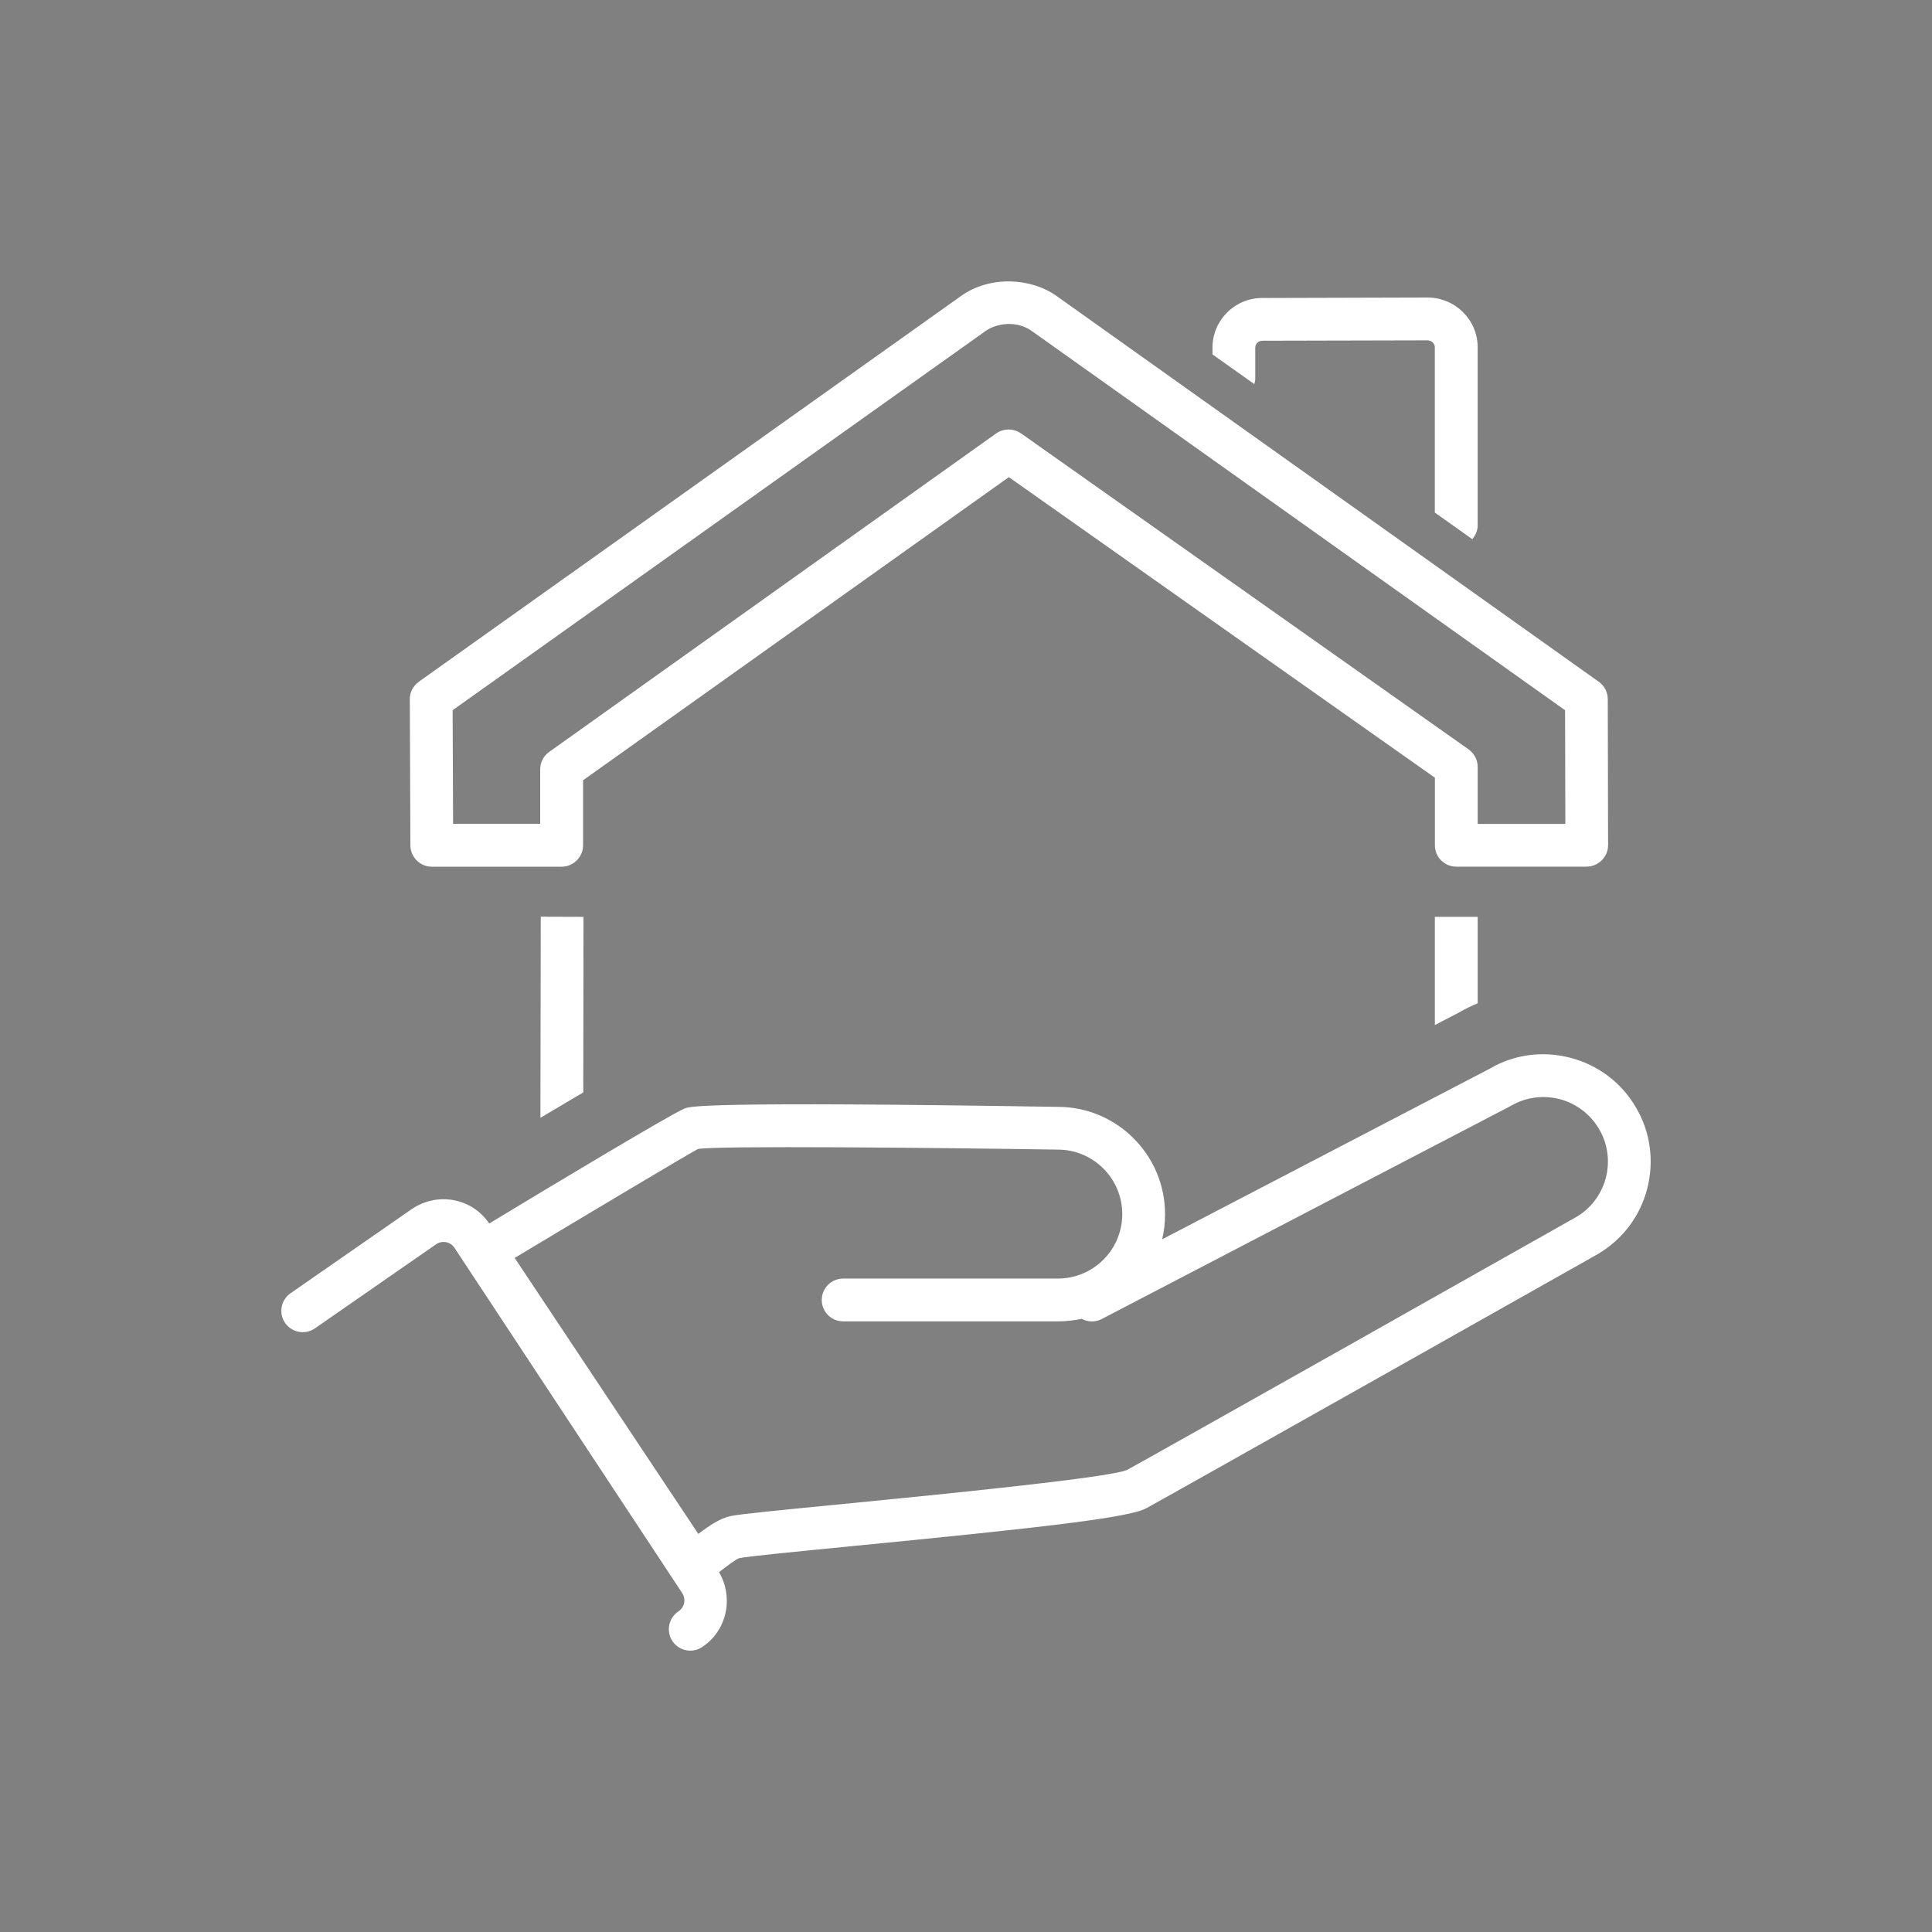 <?xml version="1.0" encoding="utf-8"?>
<!-- Generator: Adobe Illustrator 16.0.0, SVG Export Plug-In . SVG Version: 6.00 Build 0)  -->
<!DOCTYPE svg PUBLIC "-//W3C//DTD SVG 1.1//EN" "http://www.w3.org/Graphics/SVG/1.1/DTD/svg11.dtd">
<svg version="1.1" id="圖層_1" xmlns="http://www.w3.org/2000/svg" xmlns:xlink="http://www.w3.org/1999/xlink" x="0px" y="0px"
	 width="50px" height="50px" viewBox="0 0 50 50" enable-background="new 0 0 50 50" xml:space="preserve">
<rect x="0" y="0" width="50" height="50" fill="#808080" stroke="none"/>
<g>
	<path fill="#040000" d="M95.933,110.443c0.15,0,0.297-0.061,0.402-0.167c0.105-0.109,0.168-0.255,0.168-0.407
		c0-0.035-0.004-0.072-0.012-0.109c-0.006-0.036-0.02-0.073-0.033-0.108c-0.013-0.033-0.031-0.07-0.051-0.098
		c-0.021-0.031-0.045-0.064-0.072-0.087c-0.212-0.215-0.596-0.215-0.811,0c-0.023,0.022-0.052,0.056-0.069,0.087
		c-0.022,0.027-0.04,0.064-0.056,0.098c-0.014,0.035-0.021,0.072-0.031,0.108c-0.004,0.037-0.01,0.074-0.01,0.109
		c0,0.152,0.061,0.298,0.166,0.407C95.634,110.383,95.78,110.443,95.933,110.443z"/>
	<path fill="#040000" d="M77.828,115.549c-0.189,0.258-0.129,0.615,0.127,0.802c0.102,0.073,0.215,0.106,0.335,0.106
		c0.179,0,0.353-0.083,0.462-0.235c0.188-0.255,0.129-0.612-0.127-0.802C78.367,115.237,78.012,115.293,77.828,115.549z"/>
	<path fill="#040000" d="M81.725,116.941c-0.303-0.092-0.622,0.083-0.714,0.384c-0.087,0.304,0.083,0.619,0.385,0.711
		c0.054,0.019,0.11,0.027,0.165,0.027c0.248,0,0.477-0.16,0.55-0.412C82.201,117.349,82.027,117.032,81.725,116.941z"/>
	<path fill="#040000" d="M75.464,112.772c-0.267,0.175-0.343,0.528-0.169,0.794c0.109,0.168,0.293,0.262,0.48,0.262
		c0.105,0,0.215-0.033,0.312-0.094c0.267-0.172,0.339-0.529,0.165-0.791C76.083,112.677,75.726,112.6,75.464,112.772z"/>
	<path fill="#040000" d="M92.515,115.54c-0.184-0.257-0.539-0.312-0.797-0.124c-0.256,0.185-0.316,0.54-0.129,0.798
		c0.11,0.155,0.285,0.236,0.463,0.236c0.119,0,0.234-0.035,0.34-0.109c-0.004,0-0.004,0-0.004,0
		C92.644,116.153,92.702,115.796,92.515,115.54z"/>
	<path fill="#040000" d="M94.086,112.935c-0.174,0.262-0.101,0.617,0.169,0.792c0.097,0.06,0.201,0.091,0.308,0.091
		c0.187,0,0.371-0.091,0.479-0.262c0.176-0.264,0.098-0.617-0.168-0.791C94.612,112.592,94.255,112.669,94.086,112.935z"/>
	<circle fill="#040000" cx="85.174" cy="118.004" r="0.572"/>
	<path fill="#040000" d="M88.618,116.937c-0.303,0.092-0.473,0.412-0.385,0.715c0.078,0.248,0.301,0.407,0.549,0.407
		c0.056,0,0.109-0.01,0.166-0.026c0.301-0.092,0.476-0.407,0.385-0.711C89.239,117.02,88.919,116.846,88.618,116.937z"/>
	<path fill="#040000" d="M74.718,109.394c-0.026-0.019-0.064-0.037-0.096-0.05c-0.037-0.015-0.073-0.027-0.111-0.033
		c-0.072-0.017-0.146-0.017-0.22,0c-0.035,0.006-0.073,0.019-0.109,0.033c-0.032,0.013-0.068,0.031-0.096,0.05
		c-0.032,0.023-0.064,0.046-0.088,0.073c-0.109,0.105-0.168,0.253-0.168,0.402c0,0.152,0.059,0.298,0.168,0.403
		c0.023,0.027,0.056,0.05,0.088,0.073c0.027,0.019,0.063,0.037,0.096,0.052c0.036,0.017,0.074,0.027,0.109,0.035
		c0.038,0.006,0.074,0.011,0.111,0.011c0.036,0,0.073-0.005,0.108-0.011c0.038-0.008,0.074-0.019,0.111-0.035
		c0.031-0.015,0.069-0.033,0.096-0.052c0.032-0.023,0.064-0.046,0.087-0.073c0.11-0.105,0.17-0.251,0.17-0.403
		c0-0.149-0.06-0.297-0.17-0.402C74.782,109.439,74.75,109.417,74.718,109.394z"/>
	<path fill="#040000" d="M67.847,108.959h3.726c0.002,0.021-0.006,0.04-0.002,0.061c1.188,6.706,6.777,11.39,13.597,11.39
		c6.818,0,12.408-4.684,13.596-11.39c0.004-0.021-0.002-0.039,0-0.061h3.723c1.372,0,2.49-1.117,2.49-2.489
		c0-1.294-0.973-2.358-2.261-2.477l-0.146-0.013c-0.841-7.861-6.272-13.921-13.625-15.163v-0.276c0-0.779-0.633-1.413-1.412-1.413
		h-4.731c-0.779,0-1.412,0.634-1.412,1.413v0.278c-7.369,1.245-12.781,7.257-13.624,15.161l-0.145,0.013
		c-1.289,0.118-2.262,1.183-2.262,2.477C65.358,107.842,66.475,108.959,67.847,108.959z M85.167,119.265
		c-6.206,0-11.298-4.233-12.438-10.306h2.737c0.908,4.718,4.872,8.001,9.701,8.001c4.828,0,8.793-3.283,9.701-8.001h2.736
		C96.464,115.031,91.372,119.265,85.167,119.265z M76.637,108.959h17.06c-0.887,4.112-4.266,6.855-8.529,6.855
		C80.904,115.814,77.523,113.071,76.637,108.959z M81.389,89.979v7.034c0,0.316,0.255,0.571,0.572,0.571
		c0.315,0,0.572-0.255,0.572-0.571v-8.472c0-0.147,0.119-0.269,0.268-0.269h4.731c0.148,0,0.267,0.121,0.267,0.269v8.472
		c0,0.316,0.258,0.571,0.573,0.571c0.316,0,0.572-0.255,0.572-0.571v-7.031c6.67,1.215,11.605,6.73,12.461,13.891l-6.43-0.588V101.2
		c0-1.168-0.874-2.159-2.033-2.307c-4.174-0.534-10.55-0.52-15.505,0.031c-1.186,0.131-2.08,1.124-2.08,2.311v2.049l-6.43,0.588
		C69.785,96.67,74.702,91.194,81.389,89.979z M67.725,105.134l8.259-0.759c0.295-0.024,0.52-0.274,0.52-0.569v-2.57
		c0-0.601,0.456-1.105,1.061-1.172c2.493-0.278,5.349-0.418,8.092-0.418c2.621,0,5.141,0.127,7.141,0.383
		c0.591,0.077,1.034,0.579,1.034,1.172v2.605c0,0.295,0.226,0.545,0.521,0.569l8.258,0.759c0.696,0.063,1.221,0.638,1.221,1.336
		c0,0.742-0.602,1.345-1.344,1.345H67.847c-0.741,0-1.343-0.603-1.343-1.345C66.504,105.771,67.028,105.196,67.725,105.134z"/>
</g>
<g>
	<path fill="#040000" d="M-71.794,39.494c-6.769,0.201-12.275,5.992-12.275,12.91v0.475c0,6.981,5.678,12.66,12.658,12.66h8.689
		c2.189,0,3.969-1.781,3.969-3.969v-9.424c0-3.447-1.365-6.672-3.846-9.08C-65.078,40.66-68.346,39.381-71.794,39.494z
		 M-59.829,61.57c0,1.595-1.297,2.892-2.893,2.892h-8.689c-6.386,0-11.582-5.195-11.582-11.583v-0.475
		c0-6.342,5.038-11.65,11.231-11.836c3.156-0.09,6.145,1.068,8.413,3.271c2.27,2.203,3.52,5.152,3.52,8.307V61.57z"/>
	<path fill="#040000" d="M-71.411,43.418c-1.238,0-2.436,0.25-3.562,0.744c-0.272,0.119-0.396,0.436-0.276,0.709
		c0.119,0.271,0.437,0.396,0.709,0.275c0.988-0.434,2.041-0.652,3.129-0.652c3.125,0,5.937,1.855,7.166,4.729
		c0.088,0.205,0.285,0.326,0.494,0.326c0.072,0,0.143-0.014,0.211-0.043c0.273-0.117,0.4-0.432,0.283-0.705
		C-64.653,45.529-67.855,43.418-71.411,43.418z"/>
	<path fill="#040000" d="M-77.01,46.656c0.129,0,0.259-0.045,0.362-0.141c0.115-0.104,0.233-0.205,0.355-0.303
		c0.231-0.188,0.268-0.525,0.082-0.758c-0.186-0.23-0.525-0.266-0.757-0.08c-0.138,0.111-0.273,0.227-0.404,0.346
		c-0.22,0.201-0.236,0.541-0.035,0.76C-77.302,46.598-77.156,46.656-77.01,46.656z"/>
	<path fill="#040000" d="M-79.2,52.744v-0.463c0-1.533,0.445-3.016,1.287-4.289c0.164-0.248,0.096-0.582-0.152-0.746
		s-0.582-0.096-0.746,0.152c-0.958,1.449-1.465,3.139-1.465,4.883v0.463c0,0.297,0.241,0.539,0.538,0.539S-79.2,53.041-79.2,52.744z
		"/>
	<path fill="#040000" d="M-67.773,59.635c-1.113,0.589-2.371,0.899-3.638,0.899c-3.265,0-6.207-2.061-7.322-5.128
		c-0.102-0.279-0.41-0.422-0.689-0.322c-0.279,0.103-0.424,0.41-0.322,0.689c1.27,3.491,4.619,5.837,8.334,5.837
		c1.442,0,2.874-0.354,4.141-1.025c0.263-0.139,0.363-0.464,0.224-0.728C-67.185,59.596-67.511,59.495-67.773,59.635z"/>
	<path fill="#040000" d="M-65.753,58.099c-0.09,0.095-0.183,0.188-0.277,0.278c-0.215,0.205-0.223,0.546-0.018,0.761
		c0.105,0.111,0.247,0.167,0.389,0.167c0.134,0,0.268-0.05,0.371-0.149c0.108-0.104,0.214-0.208,0.316-0.316
		c0.204-0.217,0.195-0.557-0.021-0.761C-65.208,57.874-65.55,57.883-65.753,58.099z"/>
	<path fill="#040000" d="M-63.622,52.281v0.463c0,1.27-0.313,2.528-0.9,3.642c-0.141,0.263-0.039,0.588,0.223,0.727
		c0.08,0.043,0.166,0.063,0.252,0.063c0.191,0,0.379-0.104,0.475-0.286c0.672-1.268,1.027-2.701,1.027-4.146v-0.463
		c0-0.297-0.24-0.537-0.537-0.537C-63.382,51.744-63.622,51.984-63.622,52.281z"/>
	<path fill="#040000" d="M-45.649,62.095h-2.369h-8.582v-9.948c0-1.9-0.369-3.719-1.033-5.396l1.359-1.359
		c0.443-0.441,0.549-1.131,0.254-1.674c-1.4-2.584-3.447-4.791-5.922-6.387c-0.553-0.355-1.295-0.271-1.768,0.199l-1.286,1.287
		c-1.872-0.912-3.958-1.441-6.16-1.479c-3.918-0.059-7.647,1.441-10.5,4.248c-2.901,2.852-4.566,6.805-4.566,10.846v0.447
		c0,8.168,6.644,14.813,14.811,14.813h11.541c1.49,0,2.748-1.003,3.141-2.368h8.174v0.323c0,1.602,1.303,2.905,2.906,2.905
		c0.297,0,0.537-0.24,0.537-0.538v-5.381C-45.112,62.336-45.353,62.095-45.649,62.095z M-62.948,38.291
		c0.115-0.117,0.293-0.141,0.422-0.057c2.322,1.498,4.246,3.57,5.559,5.994c0.07,0.127,0.041,0.293-0.066,0.402l-1.064,1.063
		c-1.297-2.648-3.365-4.863-5.906-6.348L-62.948,38.291z M-57.677,64.422c0,1.209-0.982,2.192-2.193,2.192h-11.541
		c-7.573,0-13.734-6.161-13.734-13.735v-0.447c0-3.754,1.547-7.428,4.245-10.078c2.59-2.547,5.955-3.941,9.498-3.941
		c0.076,0,0.153,0,0.229,0.002c7.442,0.127,13.497,6.287,13.497,13.732V64.422z M-48.556,64.247h-7.965v-1.076h7.965V64.247z
		 M-46.188,67.396c-0.746-0.231-1.291-0.928-1.291-1.749v-0.861v-1.614h1.291V67.396z"/>
	<path fill="#040000" d="M-72.5,58.436h2.044c1.034,0,1.906-0.808,1.985-1.838l0.757-9.852c0.012-0.148-0.04-0.297-0.142-0.406
		c-0.102-0.109-0.245-0.174-0.395-0.174h-6.457c-0.15,0-0.293,0.064-0.395,0.174c-0.102,0.109-0.153,0.258-0.142,0.406l0.758,9.852
		C-74.406,57.628-73.534,58.436-72.5,58.436z M-68.831,47.244l-0.713,9.271c-0.037,0.473-0.437,0.844-0.912,0.844H-72.5
		c-0.475,0-0.875-0.371-0.912-0.844l-0.713-9.271H-68.831z"/>
	<path fill="#040000" d="M-72.5,56.283h2.044c0.297,0,0.539-0.24,0.539-0.538c0-0.297-0.241-0.537-0.539-0.537H-72.5
		c-0.297,0-0.538,0.24-0.538,0.537C-73.039,56.043-72.798,56.283-72.5,56.283z"/>
</g>
<g>
	<path fill="#040000" d="M153.518,74.711h-6.531l2.412-2.584c0.777-0.834,0.512-2.171-0.646-3.251
		c-1.156-1.081-2.51-1.253-3.289-0.42l-1.467,1.574l0,0l0,0l-4.396,4.71c-0.047-0.014-0.094-0.029-0.145-0.029h-22.096
		c-0.297,0-0.538,0.241-0.538,0.538v27.98c0,0.299,0.241,0.539,0.538,0.539h36.158c0.297,0,0.539-0.24,0.539-0.539v-27.98
		C154.057,74.952,153.814,74.711,153.518,74.711z M146.25,69.19c0.383-0.408,1.197-0.063,1.768,0.472
		c0.572,0.534,0.975,1.321,0.594,1.731l-0.59,0.633c-0.201-0.425-0.531-0.87-0.994-1.301c-0.461-0.432-0.93-0.732-1.367-0.902
		L146.25,69.19z M144.783,70.763c0.119-0.123,0.779,0.066,1.51,0.749c0.732,0.683,0.967,1.33,0.85,1.455l0,0l-13.544,14.517
		c-0.317-0.541-0.808-1.031-1.042-1.25c-0.234-0.22-0.758-0.673-1.318-0.952L144.783,70.763z M137.805,95.302
		c-0.295,0-0.537,0.242-0.537,0.539v4.074h-14.919V78.566h13.683l-6.306,6.759c-0.001,0-0.001,0-0.001,0v0.001l-0.118,0.126
		c-0.035,0.037-0.064,0.08-0.087,0.126l-3.419,6.819c-0.103,0.203-0.062,0.447,0.097,0.611c0.098,0.127,0.244,0.213,0.418,0.213
		h1.076c0.297,0,0.537-0.24,0.537-0.537c0-0.125-0.049-0.234-0.119-0.324l5.313-3.141c0.043-0.027,0.084-0.059,0.119-0.096
		l0.117-0.127l0,0c0.001,0,0.002-0.002,0.002-0.002l0.876-0.939h12.974c0.299,0,0.539-0.24,0.539-0.537s-0.24-0.539-0.539-0.539
		h-11.97l1.405-1.507h1.076c0.297,0,0.537-0.24,0.537-0.538c0-0.297-0.24-0.537-0.537-0.537h-0.072l5.455-5.846
		c0.023,0.003,0.045,0.015,0.07,0.015h6.775v16.735H137.805z M150.25,96.378v3.537h-11.906v-3.537H150.25z M130.451,86.124
		c0.197,0.031,0.725,0.293,1.371,0.896c0.647,0.604,0.945,1.113,0.989,1.307l-0.005,0.006l-3.063,1.811l-0.893-0.832l1.595-3.182
		L130.451,86.124z M128.778,90.714l-0.896,0.529l0.466-0.93L128.778,90.714z M152.98,102.692h-35.083V75.788h20.726l-1.602,1.717
		c-0.025-0.004-0.049-0.016-0.076-0.016h-15.135c-0.297,0-0.537,0.241-0.537,0.539v22.424c0,0.297,0.24,0.539,0.537,0.539h15.994
		h12.984c0.297,0,0.537-0.242,0.537-0.539v-4.611V78.028c0-0.298-0.24-0.539-0.537-0.539h-6.395l1.6-1.714
		c0.021,0.003,0.041,0.013,0.063,0.013h6.924V102.692z"/>
	<path fill="#040000" d="M147.51,92.146h-1.076c-0.297,0-0.537,0.242-0.537,0.539s0.24,0.537,0.537,0.537h1.076
		c0.299,0,0.539-0.24,0.539-0.537S147.809,92.146,147.51,92.146z"/>
	<path fill="#040000" d="M144.352,92.146h-2.084c-0.295,0-0.537,0.242-0.537,0.539s0.242,0.537,0.537,0.537h2.084
		c0.297,0,0.537-0.24,0.537-0.537S144.648,92.146,144.352,92.146z"/>
	<path fill="#040000" d="M131.856,92.146h-2.083c-0.297,0-0.538,0.242-0.538,0.539s0.241,0.537,0.538,0.537h2.083
		c0.297,0,0.538-0.24,0.538-0.537S132.153,92.146,131.856,92.146z"/>
	<path fill="#040000" d="M140.186,92.146h-2.082c-0.297,0-0.539,0.242-0.539,0.539s0.242,0.537,0.539,0.537h2.082
		c0.299,0,0.539-0.24,0.539-0.537S140.484,92.146,140.186,92.146z"/>
	<path fill="#040000" d="M136.021,92.146h-2.082c-0.297,0-0.539,0.242-0.539,0.539s0.242,0.537,0.539,0.537h2.082
		c0.297,0,0.539-0.24,0.539-0.537S136.318,92.146,136.021,92.146z"/>
	<path fill="#040000" d="M147.51,89.563h-13.146c-0.297,0-0.538,0.24-0.538,0.537s0.241,0.539,0.538,0.539h13.146
		c0.299,0,0.539-0.242,0.539-0.539S147.809,89.563,147.51,89.563z"/>
	<path fill="#040000" d="M144.752,84.397h-1.684c-0.297,0-0.537,0.24-0.537,0.537c0,0.298,0.24,0.538,0.537,0.538h1.684
		c0.297,0,0.537-0.24,0.537-0.538C145.289,84.638,145.049,84.397,144.752,84.397z"/>
	<path fill="#040000" d="M141.387,84.397h-1.684c-0.297,0-0.537,0.24-0.537,0.537c0,0.298,0.24,0.538,0.537,0.538h1.684
		c0.297,0,0.537-0.24,0.537-0.538C141.924,84.638,141.684,84.397,141.387,84.397z"/>
	<path fill="#040000" d="M147.51,84.397h-1.076c-0.297,0-0.537,0.24-0.537,0.537c0,0.298,0.24,0.538,0.537,0.538h1.076
		c0.299,0,0.539-0.24,0.539-0.538C148.049,84.638,147.809,84.397,147.51,84.397z"/>
</g>
<g>
	<path fill="#040000" d="M-105.252,68.391h-6.531l2.412-2.584c0.777-0.834,0.512-2.172-0.646-3.252
		c-1.156-1.08-2.51-1.252-3.289-0.42l-1.467,1.574l0,0l0,0l-4.396,4.711c-0.047-0.014-0.093-0.029-0.144-0.029h-22.098
		c-0.297,0-0.538,0.242-0.538,0.539v27.98c0,0.297,0.241,0.538,0.538,0.538h36.159c0.297,0,0.539-0.241,0.539-0.538V68.93
		C-104.713,68.633-104.956,68.391-105.252,68.391z M-112.52,62.869c0.382-0.408,1.196-0.061,1.769,0.473s0.974,1.322,0.593,1.73
		l-0.591,0.633c-0.199-0.424-0.53-0.869-0.993-1.301c-0.462-0.432-0.93-0.732-1.367-0.9L-112.52,62.869z M-113.987,64.443
		c0.119-0.125,0.779,0.066,1.51,0.748c0.732,0.684,0.967,1.33,0.85,1.455l0,0l-13.545,14.517c-0.318-0.541-0.807-1.03-1.042-1.251
		c-0.235-0.219-0.757-0.672-1.319-0.951L-113.987,64.443z M-120.964,88.982c-0.297,0-0.538,0.24-0.538,0.538v4.073h-14.92V72.246
		h13.684l-6.307,6.758c-0.001,0-0.001,0-0.001,0c0,0.002,0,0.002,0,0.002l-0.118,0.125c-0.035,0.039-0.064,0.08-0.087,0.127
		l-3.419,6.818c-0.103,0.205-0.062,0.449,0.097,0.612c0.098,0.127,0.245,0.214,0.417,0.214h1.076c0.298,0,0.539-0.241,0.539-0.539
		c0-0.124-0.05-0.232-0.12-0.323l5.312-3.142c0.045-0.025,0.085-0.059,0.12-0.096l0.117-0.126c0,0,0,0,0.001,0
		c0-0.001,0-0.001,0.001-0.002l0.876-0.938h12.976c0.297,0,0.538-0.241,0.538-0.538c0-0.298-0.241-0.538-0.538-0.538h-11.972
		l1.406-1.508h1.076c0.297,0,0.538-0.24,0.538-0.537c0-0.299-0.241-0.539-0.538-0.539h-0.072l5.454-5.846
		c0.024,0.004,0.046,0.016,0.071,0.016h6.775v16.736H-120.964z M-108.52,90.059v3.535h-11.906v-3.535H-108.52z M-128.32,79.803
		c0.196,0.033,0.725,0.293,1.372,0.897c0.646,0.604,0.944,1.113,0.988,1.307l-0.005,0.005l-3.063,1.812l-0.893-0.833l1.595-3.182
		L-128.32,79.803z M-129.993,84.394l-0.896,0.53l0.466-0.931L-129.993,84.394z M-105.791,96.372h-35.083V69.467h20.727l-1.603,1.719
		c-0.025-0.004-0.049-0.016-0.075-0.016h-15.136c-0.297,0-0.538,0.24-0.538,0.537v22.425c0,0.297,0.241,0.538,0.538,0.538h15.996
		h12.983c0.297,0,0.537-0.241,0.537-0.538v-4.611V71.707c0-0.297-0.24-0.537-0.537-0.537h-6.395l1.6-1.715
		c0.021,0.002,0.041,0.012,0.063,0.012h6.923V96.372z"/>
	<path fill="#040000" d="M-111.259,85.825h-1.077c-0.297,0-0.537,0.241-0.537,0.538c0,0.298,0.24,0.539,0.537,0.539h1.077
		c0.297,0,0.538-0.241,0.538-0.539C-110.721,86.066-110.962,85.825-111.259,85.825z"/>
	<path fill="#040000" d="M-114.418,85.825h-2.083c-0.297,0-0.538,0.241-0.538,0.538c0,0.298,0.241,0.539,0.538,0.539h2.083
		c0.297,0,0.538-0.241,0.538-0.539C-113.88,86.066-114.122,85.825-114.418,85.825z"/>
	<path fill="#040000" d="M-126.915,85.825h-2.083c-0.297,0-0.538,0.241-0.538,0.538c0,0.298,0.241,0.539,0.538,0.539h2.083
		c0.297,0,0.538-0.241,0.538-0.539C-126.376,86.066-126.618,85.825-126.915,85.825z"/>
	<path fill="#040000" d="M-118.584,85.825h-2.082c-0.297,0-0.538,0.241-0.538,0.538c0,0.298,0.241,0.539,0.538,0.539h2.082
		c0.298,0,0.539-0.241,0.539-0.539C-118.045,86.066-118.287,85.825-118.584,85.825z"/>
	<path fill="#040000" d="M-122.749,85.825h-2.083c-0.298,0-0.539,0.241-0.539,0.538c0,0.298,0.241,0.539,0.539,0.539h2.083
		c0.297,0,0.537-0.241,0.537-0.539C-122.211,86.066-122.452,85.825-122.749,85.825z"/>
	<path fill="#040000" d="M-111.259,83.242h-13.148c-0.297,0-0.538,0.241-0.538,0.539c0,0.297,0.241,0.538,0.538,0.538h13.148
		c0.297,0,0.538-0.241,0.538-0.538C-110.721,83.483-110.962,83.242-111.259,83.242z"/>
	<path fill="#040000" d="M-114.018,78.076h-1.684c-0.297,0-0.537,0.24-0.537,0.539c0,0.297,0.24,0.537,0.537,0.537h1.684
		c0.297,0,0.537-0.24,0.537-0.537C-113.481,78.316-113.721,78.076-114.018,78.076z"/>
	<path fill="#040000" d="M-117.383,78.076h-1.684c-0.297,0-0.537,0.24-0.537,0.539c0,0.297,0.24,0.537,0.537,0.537h1.684
		c0.297,0,0.537-0.24,0.537-0.537C-116.846,78.316-117.086,78.076-117.383,78.076z"/>
	<path fill="#040000" d="M-111.259,78.076h-1.077c-0.297,0-0.537,0.24-0.537,0.539c0,0.297,0.24,0.537,0.537,0.537h1.077
		c0.297,0,0.538-0.24,0.538-0.537C-110.721,78.316-110.962,78.076-111.259,78.076z"/>
</g>
<g>
	<path fill="#040000" d="M-73.293,152.924h-4.628c-0.297,0-0.538,0.24-0.538,0.537v2.1H-91.05c-0.297,0-0.538,0.24-0.538,0.537
		v21.853c-1.191,0.029-2.152,1.002-2.152,2.201v0.807c0,0.297,0.241,0.537,0.538,0.537h9.562l-2.807,8.221
		c-0.056,0.164-0.029,0.346,0.072,0.486c0.101,0.143,0.264,0.227,0.438,0.227h1.632c0.799,0,1.509-0.508,1.766-1.264l2.62-7.67
		h2.484v9.686c0,0.297,0.241,0.539,0.538,0.539h2.582c0.297,0,0.539-0.242,0.539-0.539v-9.686h2.482l2.621,7.668
		c0.258,0.758,0.967,1.266,1.766,1.266h1.633c0.174,0,0.336-0.084,0.438-0.227c0.1-0.141,0.127-0.322,0.07-0.486l-2.807-8.221h9.563
		c0.297,0,0.537-0.24,0.537-0.537v-0.807c0-1.199-0.961-2.172-2.152-2.201v-21.853c0-0.297-0.24-0.537-0.537-0.537h-12.592v-2.1
		C-72.756,153.164-72.996,152.924-73.293,152.924z M-77.383,154h3.551v1.561h-3.551V154z M-83.559,188.817
		c-0.109,0.32-0.41,0.535-0.748,0.535h-0.88l2.646-7.75h1.445L-83.559,188.817z M-74.854,190.644h-1.506v-9.041h1.506V190.644z
		 M-66.029,189.353h-0.879c-0.338,0-0.639-0.215-0.748-0.537l-2.463-7.213h1.445L-66.029,189.353z M-59.68,179.021
		c0.623,0,1.129,0.508,1.129,1.131v0.268h-34.114v-0.268c0-0.623,0.507-1.131,1.13-1.131h0.484h30.886H-59.68z M-60.703,156.637
		v21.308h-29.809v-21.308h12.591h4.628H-60.703z"/>
	<circle fill="#040000" cx="-66.406" cy="174.932" r="0.538"/>
	<circle fill="#040000" cx="-62.102" cy="174.932" r="0.538"/>
	<circle fill="#040000" cx="-64.254" cy="174.932" r="0.538"/>
	<circle fill="#040000" cx="-68.559" cy="174.932" r="0.538"/>
	<path fill="#040000" d="M-77.262,174.483c-0.026-0.018-0.061-0.035-0.091-0.047c-0.034-0.018-0.069-0.025-0.103-0.035
		c-0.172-0.035-0.357,0.021-0.482,0.15c-0.103,0.1-0.159,0.236-0.159,0.379s0.056,0.279,0.159,0.379
		c0.1,0.104,0.237,0.16,0.379,0.16c0.142,0,0.279-0.057,0.378-0.16c0.104-0.1,0.159-0.236,0.159-0.379s-0.056-0.279-0.159-0.379
		C-77.202,174.526-77.232,174.505-77.262,174.483z"/>
	<circle fill="#040000" cx="-79.41" cy="174.932" r="0.538"/>
	<path fill="#040000" d="M-81.636,174.552c-0.103,0.1-0.159,0.236-0.159,0.379s0.056,0.279,0.159,0.379
		c0.099,0.104,0.237,0.16,0.379,0.16c0.142,0,0.279-0.057,0.383-0.16c0.099-0.1,0.155-0.236,0.155-0.379s-0.056-0.279-0.155-0.379
		C-81.081,174.351-81.438,174.351-81.636,174.552z"/>
	<circle fill="#040000" cx="-81.257" cy="172.887" r="0.538"/>
	<circle fill="#040000" cx="-81.257" cy="168.798" r="0.538"/>
	<circle fill="#040000" cx="-81.257" cy="170.841" r="0.538"/>
	<path fill="#040000" d="M-80.96,166.305c-0.026-0.018-0.061-0.035-0.091-0.047c-0.034-0.018-0.069-0.025-0.103-0.035
		c-0.172-0.035-0.357,0.025-0.482,0.15c-0.025,0.021-0.047,0.053-0.069,0.082c-0.017,0.025-0.034,0.061-0.047,0.09
		c-0.013,0.035-0.025,0.07-0.03,0.104c-0.009,0.035-0.013,0.07-0.013,0.104c0,0.146,0.056,0.279,0.159,0.379
		c0.099,0.104,0.237,0.16,0.379,0.16c0.142,0,0.279-0.057,0.378-0.16c0.052-0.047,0.09-0.107,0.121-0.172
		c0.026-0.064,0.039-0.133,0.039-0.207c0-0.143-0.056-0.279-0.16-0.379C-80.9,166.348-80.93,166.326-80.96,166.305z"/>
	<circle fill="#040000" cx="-83.026" cy="166.753" r="0.538"/>
	<path fill="#040000" d="M-85.174,167.131c0.103,0.104,0.237,0.16,0.383,0.16c0.142,0,0.275-0.057,0.378-0.16
		c0.052-0.047,0.09-0.107,0.117-0.172c0.025-0.064,0.043-0.133,0.043-0.207c0-0.143-0.061-0.279-0.16-0.379
		c-0.125-0.125-0.31-0.186-0.486-0.15c-0.034,0.01-0.069,0.018-0.099,0.035c-0.034,0.012-0.064,0.029-0.094,0.047
		c-0.03,0.021-0.056,0.043-0.082,0.068c-0.026,0.021-0.047,0.053-0.064,0.082c-0.022,0.025-0.039,0.061-0.052,0.09
		c-0.013,0.035-0.021,0.07-0.03,0.104c-0.004,0.035-0.009,0.07-0.009,0.104c0,0.074,0.013,0.143,0.039,0.207
		S-85.222,167.084-85.174,167.131z"/>
	<path fill="#040000" d="M-81.554,163.434c-0.232,0.184-0.267,0.525-0.082,0.752c0.108,0.135,0.263,0.203,0.422,0.203
		c0.116,0,0.237-0.039,0.336-0.121c0.232-0.189,0.267-0.523,0.078-0.758C-80.986,163.279-81.326,163.244-81.554,163.434z"/>
	<path fill="#040000" d="M-79.428,162.938c0.121,0,0.241-0.043,0.34-0.119c0.228-0.189,0.262-0.529,0.077-0.758
		c-0.185-0.232-0.525-0.268-0.757-0.078c-0.229,0.186-0.267,0.525-0.078,0.754C-79.738,162.869-79.583,162.938-79.428,162.938z"/>
	<path fill="#040000" d="M-83.345,164.885c-0.229,0.184-0.263,0.525-0.078,0.758c0.107,0.129,0.262,0.197,0.417,0.197
		c0.121,0,0.241-0.039,0.34-0.121c0.232-0.189,0.267-0.525,0.077-0.758C-82.772,164.734-83.112,164.695-83.345,164.885z"/>
	<path fill="#040000" d="M-77.848,161.445c0.069,0.025,0.137,0.043,0.207,0.043c0.146,0,0.28-0.057,0.383-0.16
		c0.099-0.104,0.155-0.236,0.155-0.379c0-0.035-0.004-0.072-0.009-0.107c-0.008-0.035-0.017-0.068-0.03-0.1
		c-0.013-0.033-0.03-0.064-0.052-0.094c-0.018-0.031-0.043-0.057-0.064-0.082c-0.203-0.197-0.564-0.197-0.762,0
		c-0.026,0.025-0.047,0.051-0.069,0.082c-0.017,0.029-0.035,0.061-0.047,0.094c-0.013,0.031-0.026,0.064-0.03,0.1
		c-0.009,0.035-0.013,0.072-0.013,0.107c0,0.143,0.056,0.275,0.159,0.379C-77.968,161.381-77.912,161.418-77.848,161.445z"/>
	<path fill="#040000" d="M-83.086,174.394h-4.628c-0.297,0-0.538,0.24-0.538,0.537s0.241,0.539,0.538,0.539h4.628
		c0.297,0,0.538-0.242,0.538-0.539S-82.79,174.394-83.086,174.394z"/>
	<path fill="#040000" d="M-75.124,158.143c0-0.297-0.24-0.537-0.537-0.537c-0.297,0-0.539,0.24-0.539,0.537v18.94
		c0,0.299,0.241,0.539,0.539,0.539c0.297,0,0.537-0.24,0.537-0.539v-1.613h5.059c0.297,0,0.537-0.242,0.537-0.539v-7.64h2.998
		c0.227,0,0.43-0.145,0.506-0.359s0.01-0.453-0.168-0.598l-8.932-7.248V158.143z M-70.604,174.394h-4.52v-7.103h4.52V174.394z
		 M-68.047,166.215h-7.077v-5.742L-68.047,166.215z"/>
</g>
<g>
	<path fill="#040000" d="M-47.161,83.268h-26.259c-0.297,0-0.538,0.24-0.538,0.538v26.259c0,0.297,0.241,0.539,0.538,0.539h26.259
		c0.297,0,0.539-0.242,0.539-0.539V83.806C-46.622,83.508-46.864,83.268-47.161,83.268z M-47.698,109.527h-25.184V84.344h25.184
		V109.527z"/>
	<path fill="#040000" d="M-70.837,108.02h21.094c0.297,0,0.537-0.24,0.537-0.537V86.389c0-0.298-0.24-0.539-0.537-0.539h-21.094
		c-0.297,0-0.538,0.241-0.538,0.539v21.094C-71.375,107.779-71.134,108.02-70.837,108.02z M-50.282,106.943h-5.381v-1.973
		c0-0.164-0.074-0.318-0.203-0.422c-0.129-0.102-0.295-0.139-0.457-0.102c-0.875,0.203-1.697-0.217-2.146-0.709l2.582-1.846
		c0.141-0.1,0.225-0.264,0.225-0.438V99.41h5.381V106.943z M-59.536,86.927h9.254v11.407h-9.254v-3.92l2.787-1.992
		c0.217-0.153,0.287-0.44,0.17-0.678c-0.457-0.913-1.637-1.726-2.932-1.726c-0.008,0-0.018,0-0.025,0V86.927z M-70.299,86.927h9.687
		v3.694c0,0.164,0.074,0.319,0.203,0.422c0.129,0.102,0.297,0.14,0.457,0.102c0.873-0.205,1.695,0.217,2.148,0.71l-2.584,1.845
		c-0.141,0.101-0.225,0.264-0.225,0.438v4.197h-2.63l-1.991-2.788c-0.154-0.215-0.443-0.287-0.679-0.168
		c-0.919,0.459-1.737,1.652-1.725,2.956h-2.662V86.927z M-70.299,99.41h3.265c0.164,0,0.319-0.075,0.421-0.204
		c0.102-0.128,0.14-0.296,0.103-0.456c-0.204-0.876,0.216-1.697,0.709-2.148l1.844,2.583c0.102,0.142,0.265,0.226,0.438,0.226h6.78
		v1.768l-2.787,1.992c-0.217,0.154-0.287,0.441-0.17,0.678c0.457,0.912,1.637,1.727,2.932,1.727c0.008,0,0.018,0,0.025,0v1.369
		h-13.56V99.41z"/>
	<path fill="#040000" d="M-79.374,109.527c-0.297,0-0.538,0.24-0.538,0.537s0.241,0.539,0.538,0.539h3.229
		c0.297,0,0.538-0.242,0.538-0.539s-0.241-0.537-0.538-0.537h-1.041V84.344h1.041c0.297,0,0.538-0.241,0.538-0.538
		c0-0.298-0.241-0.538-0.538-0.538h-3.229c-0.297,0-0.538,0.24-0.538,0.538c0,0.297,0.241,0.538,0.538,0.538h1.112v25.184H-79.374z"
		/>
	<path fill="#040000" d="M-47.053,116.881c0.297,0,0.539-0.24,0.539-0.539v-3.229c0-0.297-0.242-0.537-0.539-0.537
		s-0.537,0.24-0.537,0.537v1.113h-25.184v-1.113c0-0.297-0.241-0.537-0.538-0.537c-0.297,0-0.538,0.24-0.538,0.537v3.229
		c0,0.299,0.241,0.539,0.538,0.539c0.297,0,0.538-0.24,0.538-0.539v-1.039h25.184v1.039
		C-47.59,116.641-47.35,116.881-47.053,116.881z"/>
</g>
<g>
	<path fill="#040000" d="M124.387,167.558h32.796c0.297,0,0.539-0.24,0.539-0.539v-28.84c0-0.297-0.242-0.538-0.539-0.538h-28.466
		c-0.015-2.139-1.758-3.874-3.899-3.874h-0.431c-2.15,0-3.901,1.75-3.901,3.901v0.511v25.479v0.268c0,0.033,0.013,0.061,0.019,0.09
		C120.686,165.999,122.356,167.558,124.387,167.558z M121.562,138.179v-0.511c0-1.558,1.268-2.825,2.825-2.825h0.431
		c1.558,0,2.825,1.268,2.825,2.825v23.569c-0.712-0.746-1.715-1.213-2.825-1.213h-0.431c-1.11,0-2.113,0.467-2.825,1.213V138.179z
		 M124.387,161.101h0.431c1.558,0,2.825,1.268,2.825,2.824c0,0.299,0.24,0.539,0.538,0.539c0.297,0,0.537-0.24,0.537-0.539v-25.208
		h27.927v27.765h-32.258c-1.512,0-2.747-1.195-2.817-2.689C121.64,162.296,122.875,161.101,124.387,161.101z"/>
	<path fill="#040000" d="M131.795,159.646l9.856,4.879c0.076,0.037,0.158,0.057,0.239,0.057s0.163-0.02,0.239-0.057l9.857-4.879
		c0.184-0.09,0.299-0.277,0.299-0.482V146.68c0-0.204-0.115-0.391-0.299-0.481l-9.857-4.879c-0.15-0.074-0.328-0.074-0.479,0
		l-9.856,4.879c-0.184,0.091-0.3,0.277-0.3,0.481v12.483C131.495,159.368,131.611,159.556,131.795,159.646z M142.386,142.647
		l8.824,4.367v8.699l-8.824-4.367V142.647z M141.762,152.367c0.028,0.005,0.056,0.017,0.086,0.017c0.052,0,0.099-0.016,0.147-0.029
		l8.54,4.227l-8.645,4.279l-8.644-4.279L141.762,152.367z M132.571,147.015l8.738-4.325v8.701l-8.738,4.323V147.015z
		 M132.571,157.448l9.08,4.494c0.076,0.037,0.158,0.055,0.239,0.055s0.163-0.018,0.239-0.055l9.08-4.494v1.381l-9.319,4.613
		l-9.319-4.613V157.448z"/>
	<path fill="#040000" d="M149.087,148.034l-4.471-2.213c-0.267-0.132-0.588-0.022-0.721,0.244c-0.062,0.124-0.066,0.261-0.031,0.385
		v3.561c0,0.204,0.117,0.391,0.3,0.481l4.429,2.191c0.077,0.039,0.158,0.057,0.238,0.057c0.197,0,0.389-0.11,0.482-0.299
		c0.004-0.008,0.003-0.015,0.006-0.021c0.039-0.075,0.067-0.157,0.067-0.247v-3.656
		C149.387,148.312,149.271,148.125,149.087,148.034z M148.312,151.345l-3.371-1.669v-2.493l3.371,1.668V151.345z"/>
</g>
<g>
	<circle fill="#040000" cx="-91.97" cy="-7.015" r="0.538"/>
	<circle fill="#040000" cx="-94.123" cy="-7.015" r="0.538"/>
	<circle fill="#040000" cx="-85.513" cy="-7.015" r="0.538"/>
	<circle fill="#040000" cx="-89.818" cy="-7.015" r="0.538"/>
	<circle fill="#040000" cx="-87.666" cy="-7.015" r="0.538"/>
	<circle fill="#040000" cx="-94.124" cy="-9.166" r="0.538"/>
	<circle fill="#040000" cx="-87.666" cy="-9.167" r="0.538"/>
	<circle fill="#040000" cx="-91.97" cy="-9.167" r="0.538"/>
	<circle fill="#040000" cx="-89.818" cy="-9.167" r="0.538"/>
	<circle fill="#040000" cx="-85.513" cy="-9.167" r="0.538"/>
	<path fill="#040000" d="M-80.681-32.519H-91.82c-1.379,0-2.502,1.122-2.502,2.502v4.815h-15.537l-4.811-5.53
		c-0.348-0.4-0.854-0.559-1.434-0.446c-0.898,0.175-1.834,0.989-2.131,1.854c-0.191,0.556-0.105,1.082,0.242,1.482l1.151,1.323
		c0.001,0.001,0.002,0.002,0.002,0.003s0.001,0.001,0.001,0.001l1.143,1.313h-0.902c-0.297,0-0.538,0.241-0.538,0.538v18.046
		l-0.761,0.514c-0.196,0.133-0.283,0.377-0.213,0.604s0.278,0.381,0.515,0.381h0.459v8.436c0,0.297,0.241,0.539,0.538,0.539h36.158
		c0.297,0,0.539-0.242,0.539-0.539v-15.084c0.998-0.328,1.721-1.27,1.721-2.375v-15.874C-78.179-31.397-79.3-32.519-80.681-32.519z
		 M-91.82-11.643h8.113v7.031H-96.15c-0.299,0-0.539,0.242-0.539,0.539V0h-14.918v-5.119h14.858c0.297,0,0.539-0.24,0.539-0.539
		v-14.101c0-0.199-0.111-0.383-0.287-0.476c-0.176-0.094-0.389-0.083-0.553,0.03l-5.704,3.858l-0.632-1.38
		c-0.021-0.046-0.051-0.09-0.084-0.129l-3.037-3.492h12.185v7.204C-94.322-12.764-93.199-11.643-91.82-11.643z M-83.707-3.535V0
		h-11.906v-3.535H-83.707z M-100.93-12.365l-0.312-0.678l1.447-0.979v5.319h-7.862l5.158-3.49l0.789,0.506
		c0.089,0.057,0.189,0.084,0.29,0.084c0.127,0,0.252-0.045,0.354-0.131C-100.886-11.893-100.831-12.148-100.93-12.365z
		 M-103.138-13.878l-2.828-1.81c0.189-0.439,1.205-1.322,1.666-1.449l1.398,3.053L-103.138-13.878z M-105.786-14.295l-5.821,3.938
		v-10.144l4.726,5.435c0.001,0,0.001,0,0.002,0.001l0,0l0.087,0.101c0.034,0.039,0.073,0.072,0.116,0.1L-105.786-14.295z
		 M-104.799-13.665l1.313,0.84l-6.229,4.213c-0.195,0.133-0.282,0.377-0.213,0.604s0.278,0.381,0.515,0.381h10.156
		c0.298,0,0.538-0.24,0.538-0.539v-6.87c0-0.199-0.109-0.382-0.285-0.476s-0.39-0.082-0.555,0.03l-2.137,1.446l-0.605-1.32
		l5.014-3.392v12.551h-18.553L-104.799-13.665z M-94.322-24.125v1.702h-13.121l-1.48-1.702H-94.322z M-116.791-28.102l-0.389-0.447
		c-0.037-0.041-0.132-0.15-0.037-0.425c0.172-0.5,0.801-1.047,1.319-1.148c0.287-0.056,0.38,0.055,0.417,0.097l0.39,0.447
		C-115.744-29.293-116.418-28.708-116.791-28.102z M-116.012-27.207c-0.008-0.121,0.176-0.516,0.67-0.945
		c0.507-0.441,0.935-0.564,1.015-0.548c0,0.001,0,0.001,0,0.001l9.313,10.709c-0.296,0.154-0.618,0.377-0.929,0.647
		c-0.312,0.27-0.576,0.559-0.77,0.829L-116.012-27.207z M-116.059-24.125h1.254c0.014,0,0.025-0.007,0.039-0.008l2.082,2.395v12.11
		l-3.375,2.283V-24.125z M-80.976,2.779h-35.083v-7.898h3.375v5.658c0,0.297,0.241,0.537,0.538,0.537h15.996h12.982
		c0.297,0,0.537-0.24,0.537-0.537v-4.611v-7.57h1.654V2.779z M-79.255-14.143c0,0.785-0.639,1.426-1.426,1.426H-91.82
		c-0.785,0-1.426-0.641-1.426-1.426v-15.874c0-0.786,0.641-1.426,1.426-1.426h11.139c0.787,0,1.426,0.64,1.426,1.426V-14.143z"/>
	<path fill="#040000" d="M-80.869-29.855H-91.63c-0.297,0-0.539,0.241-0.539,0.538v14.473c0,0.297,0.242,0.538,0.539,0.538h10.762
		c0.297,0,0.537-0.241,0.537-0.538v-14.473C-80.332-29.614-80.572-29.855-80.869-29.855z M-88.509-15.382h-2.584v-1.855h2.584
		V-15.382z M-88.509-18.314h-2.584v-1.937h2.584V-18.314z M-88.509-21.328h-2.584v-1.937h2.584V-21.328z M-85.066-15.382h-2.367
		v-1.855h2.367V-15.382z M-85.066-18.314h-2.367v-1.937h2.367V-18.314z M-85.066-21.328h-2.367v-1.937h2.367V-21.328z
		 M-81.408-15.382h-2.582v-4.868h2.582V-15.382z M-81.408-21.328h-2.582v-1.937h2.582V-21.328z M-81.408-24.34h-9.686v-4.438h9.686
		V-24.34z"/>
	<path fill="#040000" d="M-82.699-16.592c0.297,0,0.537-0.241,0.537-0.538v-0.215c0-0.297-0.24-0.538-0.537-0.538
		s-0.537,0.241-0.537,0.538v0.215C-83.236-16.833-82.996-16.592-82.699-16.592z"/>
	<path fill="#040000" d="M-82.699-25.202c0.297,0,0.537-0.24,0.537-0.538v-0.215c0-0.298-0.24-0.538-0.537-0.538
		s-0.537,0.24-0.537,0.538v0.215C-83.236-25.442-82.996-25.202-82.699-25.202z"/>
	<path fill="#040000" d="M-84.421-25.202c0.299,0,0.539-0.24,0.539-0.538v-0.215c0-0.298-0.24-0.538-0.539-0.538
		c-0.297,0-0.537,0.24-0.537,0.538v0.215C-84.958-25.442-84.718-25.202-84.421-25.202z"/>
	<path fill="#040000" d="M-86.142-25.202c0.297,0,0.537-0.24,0.537-0.538v-0.215c0-0.298-0.24-0.538-0.537-0.538
		s-0.539,0.24-0.539,0.538v0.215C-86.681-25.442-86.439-25.202-86.142-25.202z"/>
	<path fill="#040000" d="M-87.865-25.202c0.299,0,0.539-0.24,0.539-0.538v-0.215c0-0.298-0.24-0.538-0.539-0.538
		c-0.297,0-0.537,0.24-0.537,0.538v0.215C-88.402-25.442-88.162-25.202-87.865-25.202z"/>
</g>
<g>
	<path fill="#040000" d="M125.336,27.369c-1.084,0-2.102-0.42-2.865-1.186c-0.764-0.763-1.186-1.78-1.186-2.864
		s0.422-2.102,1.186-2.865c0.764-0.765,1.781-1.186,2.865-1.186s2.102,0.421,2.865,1.186c0.764,0.764,1.185,1.781,1.185,2.865
		s-0.421,2.101-1.185,2.864C127.438,26.949,126.42,27.369,125.336,27.369z M125.336,20.292c-0.81,0-1.57,0.314-2.143,0.886
		c-0.57,0.571-0.886,1.332-0.886,2.143c0,0.81,0.315,1.57,0.886,2.142c0.572,0.572,1.332,0.886,2.143,0.886
		c0.81,0,1.57-0.314,2.142-0.886c0.571-0.571,0.886-1.332,0.886-2.142c0-0.811-0.314-1.571-0.886-2.143
		S126.146,20.292,125.336,20.292z"/>
	<path fill="#040000" d="M125.336,27.322c-1.025,0-2.051-0.391-2.832-1.172c-1.562-1.56-1.562-4.101,0-5.663s4.102-1.562,5.664,0
		c1.561,1.562,1.561,4.103,0,5.663C127.387,26.932,126.361,27.322,125.336,27.322z M125.336,20.244c-0.788,0-1.576,0.301-2.176,0.9
		c-1.199,1.199-1.199,3.151,0,4.351c1.199,1.199,3.151,1.199,4.352,0c1.199-1.199,1.199-3.151,0-4.351
		C126.912,20.544,126.123,20.244,125.336,20.244z"/>
	<path fill="#040000" d="M130.791,37.137c-0.128,0-0.256-0.012-0.381-0.033l-4.826-0.854c-0.798-0.143-1.432-0.744-1.612-1.533
		l-1.643-8.8c-0.052-0.277,0.132-0.544,0.409-0.597c0.031-0.006,0.064-0.009,0.096-0.009c0.245,0,0.455,0.176,0.5,0.418l1.639,8.779
		c0.086,0.369,0.403,0.666,0.79,0.734l4.825,0.854c0.067,0.014,0.135,0.02,0.201,0.02c0.27,0,0.531-0.096,0.736-0.27
		c0.262-0.219,0.41-0.539,0.41-0.879c0.001-0.529-0.357-0.988-0.872-1.117l-3.679-0.906c-0.191-0.047-0.341-0.203-0.379-0.395
		l-0.664-3.324c-0.047-0.23,0.069-0.463,0.283-0.564c1.777-0.834,3.217-2.273,4.053-4.052c0.084-0.178,0.266-0.294,0.463-0.294
		c0.033,0,0.066,0.004,0.101,0.011l3.323,0.664c0.193,0.039,0.349,0.188,0.396,0.379l0.907,3.679
		c0.126,0.514,0.585,0.873,1.114,0.873c0.34,0,0.66-0.15,0.879-0.41c0.22-0.26,0.311-0.602,0.251-0.938l-0.854-4.827
		c-0.069-0.394-0.365-0.704-0.754-0.793l-8.758-1.634c-0.135-0.025-0.25-0.101-0.328-0.213c-0.078-0.113-0.106-0.249-0.081-0.384
		c0.045-0.243,0.255-0.419,0.5-0.419c0.032,0,0.063,0.003,0.097,0.009l8.778,1.639c0.804,0.185,1.413,0.819,1.554,1.617l0.854,4.825
		c0.112,0.635-0.061,1.281-0.474,1.775c-0.414,0.492-1.021,0.773-1.664,0.773c-1.001,0-1.867-0.678-2.107-1.65l-0.83-3.363
		l-2.62-0.524c-0.899,1.719-2.282,3.104-4.004,4.004l0.524,2.621l3.363,0.83c0.972,0.238,1.65,1.105,1.65,2.107
		c0,0.643-0.282,1.25-0.775,1.662C131.793,36.957,131.299,37.137,130.791,37.137z"/>
	<path fill="#040000" d="M130.791,37.09c-0.124,0-0.248-0.012-0.373-0.033l-4.826-0.854c-0.778-0.139-1.396-0.727-1.574-1.498
		l-1.642-8.797c-0.048-0.252,0.119-0.494,0.37-0.541c0.254-0.049,0.495,0.119,0.542,0.371l1.638,8.778
		c0.09,0.391,0.417,0.699,0.828,0.773l4.826,0.854c0.349,0.063,0.705-0.033,0.977-0.262c0.271-0.227,0.427-0.561,0.427-0.914
		c0.001-0.553-0.374-1.029-0.909-1.162l-3.679-0.906c-0.175-0.043-0.309-0.184-0.344-0.359l-0.664-3.324
		c-0.042-0.209,0.063-0.42,0.257-0.512c1.789-0.84,3.236-2.287,4.076-4.075c0.091-0.192,0.301-0.299,0.512-0.258l3.322,0.665
		c0.176,0.035,0.316,0.169,0.359,0.344l0.908,3.679c0.132,0.535,0.609,0.908,1.16,0.908c0.354,0,0.688-0.156,0.916-0.428
		c0.229-0.27,0.322-0.627,0.261-0.977l-0.854-4.825c-0.072-0.412-0.383-0.738-0.791-0.831l-8.76-1.635
		c-0.252-0.047-0.418-0.29-0.371-0.541c0.047-0.253,0.288-0.42,0.542-0.372l8.778,1.638c0.79,0.183,1.377,0.8,1.516,1.579
		l0.855,4.827c0.109,0.619-0.061,1.252-0.465,1.734s-0.997,0.758-1.627,0.758c-0.979,0-1.826-0.664-2.062-1.613l-0.837-3.394
		l-2.686-0.536c-0.894,1.725-2.307,3.137-4.031,4.032l0.537,2.686l3.393,0.836c0.951,0.234,1.615,1.082,1.615,2.063
		c0,0.629-0.277,1.223-0.76,1.627C131.767,36.916,131.285,37.09,130.791,37.09z"/>
	<path fill="#040000" d="M154.848,56.883c-1.082,0-2.1-0.42-2.864-1.186c-1.58-1.58-1.58-4.152,0-5.73
		c0.765-0.766,1.782-1.188,2.864-1.188c1.083,0,2.102,0.422,2.865,1.188c1.581,1.578,1.581,4.15,0,5.73
		C156.949,56.463,155.932,56.883,154.848,56.883z M154.848,49.801c-0.809,0-1.568,0.316-2.141,0.889
		c-0.572,0.57-0.887,1.332-0.887,2.143c0,0.809,0.314,1.57,0.887,2.141c0.571,0.572,1.332,0.889,2.141,0.889
		c0.811,0,1.572-0.316,2.143-0.889c0.571-0.57,0.886-1.332,0.886-2.141c0-0.811-0.314-1.572-0.886-2.143
		C156.418,50.117,155.657,49.801,154.848,49.801z"/>
	<path fill="#040000" d="M154.848,56.836c-1.069,0-2.074-0.416-2.831-1.174c-1.562-1.561-1.562-4.102,0-5.662
		c0.757-0.758,1.762-1.174,2.831-1.174c1.07,0,2.076,0.416,2.832,1.174c1.563,1.561,1.563,4.102,0,5.662
		C156.924,56.42,155.918,56.836,154.848,56.836z M154.848,49.754c-0.821,0-1.594,0.32-2.175,0.902c-1.2,1.199-1.2,3.15,0,4.35
		c0.581,0.582,1.354,0.902,2.175,0.902c0.822,0,1.596-0.32,2.176-0.902c1.2-1.199,1.2-3.15,0-4.35
		C156.443,50.074,155.67,49.754,154.848,49.754z"/>
	<path fill="#040000" d="M152.345,55.846c-0.03,0-0.062-0.002-0.095-0.008l-8.777-1.639c-0.804-0.184-1.412-0.818-1.555-1.615
		l-0.854-4.826c-0.112-0.635,0.062-1.281,0.475-1.773c0.413-0.494,1.02-0.777,1.663-0.777c1.002,0,1.869,0.68,2.107,1.65l0.83,3.365
		l2.621,0.523c0.887-1.695,2.307-3.115,4.004-4.004l-0.523-2.621l-3.365-0.828c-0.972-0.24-1.65-1.107-1.65-2.109
		c0-0.643,0.283-1.248,0.775-1.662c0.39-0.328,0.885-0.508,1.395-0.508c0.127,0,0.254,0.012,0.379,0.033l4.826,0.855
		c0.799,0.141,1.432,0.742,1.613,1.531l1.642,8.799c0.024,0.135-0.004,0.271-0.081,0.385c-0.076,0.111-0.193,0.188-0.328,0.213
		c-0.031,0.006-0.063,0.008-0.094,0.008c-0.246,0-0.457-0.174-0.502-0.416l-1.639-8.779c-0.085-0.369-0.402-0.666-0.789-0.734
		l-4.826-0.854c-0.066-0.014-0.133-0.018-0.2-0.018c-0.269,0-0.53,0.094-0.737,0.268c-0.262,0.219-0.41,0.539-0.41,0.881
		c0,0.527,0.358,0.986,0.873,1.113l3.678,0.908c0.192,0.047,0.342,0.201,0.38,0.396l0.664,3.322c0.046,0.23-0.07,0.463-0.284,0.564
		c-1.777,0.834-3.217,2.273-4.052,4.051c-0.085,0.18-0.265,0.295-0.462,0.295c-0.034,0-0.068-0.004-0.102-0.01l-3.324-0.664
		c-0.193-0.039-0.348-0.188-0.396-0.381l-0.906-3.678c-0.127-0.514-0.586-0.873-1.115-0.873c-0.34,0-0.66,0.15-0.879,0.41
		c-0.219,0.262-0.311,0.604-0.251,0.938l0.854,4.826c0.07,0.393,0.366,0.703,0.756,0.795l8.757,1.633
		c0.134,0.025,0.25,0.1,0.328,0.213c0.077,0.113,0.106,0.248,0.081,0.385C152.803,55.67,152.591,55.846,152.345,55.846z"/>
	<path fill="#040000" d="M152.345,55.799c-0.028,0-0.057-0.002-0.085-0.008l-8.779-1.639c-0.79-0.182-1.377-0.799-1.516-1.578
		l-0.854-4.826c-0.11-0.619,0.06-1.252,0.464-1.734s0.998-0.758,1.627-0.758c0.979,0,1.828,0.664,2.063,1.613l0.836,3.393
		l2.686,0.537c0.895-1.725,2.307-3.137,4.031-4.031l-0.537-2.686l-3.393-0.836c-0.951-0.234-1.615-1.082-1.614-2.063
		c-0.001-0.629,0.276-1.221,0.759-1.627c0.482-0.404,1.115-0.572,1.734-0.463l4.826,0.855c0.779,0.137,1.397,0.725,1.574,1.496
		l1.643,8.797c0.047,0.252-0.119,0.494-0.371,0.541c-0.255,0.047-0.494-0.119-0.541-0.371l-1.639-8.777
		c-0.09-0.391-0.416-0.699-0.828-0.773l-4.826-0.854c-0.348-0.063-0.704,0.033-0.977,0.26c-0.271,0.229-0.426,0.563-0.426,0.918
		c-0.001,0.551,0.373,1.027,0.908,1.16l3.679,0.906c0.175,0.043,0.31,0.184,0.344,0.359l0.665,3.324
		c0.041,0.209-0.064,0.42-0.258,0.512c-1.787,0.838-3.236,2.287-4.075,4.074c-0.091,0.193-0.302,0.301-0.511,0.258l-3.324-0.664
		c-0.176-0.035-0.316-0.17-0.359-0.344l-0.907-3.68c-0.132-0.535-0.608-0.908-1.161-0.908c-0.354,0-0.688,0.156-0.916,0.426
		c-0.228,0.273-0.322,0.629-0.261,0.979l0.854,4.824c0.072,0.412,0.384,0.738,0.792,0.832l8.759,1.635
		c0.252,0.047,0.418,0.289,0.371,0.541C152.76,55.643,152.564,55.799,152.345,55.799z"/>
	<path fill="#040000" d="M140.1,51.199c-3.473,0-6.862-1.396-9.299-3.834c-2.957-2.957-4.33-7.201-3.672-11.354
		c0.021-0.135,0.098-0.258,0.208-0.336c0.087-0.063,0.19-0.096,0.298-0.096c0.029,0,0.059,0.002,0.088,0.008l2.865,0.508
		c0.067,0.014,0.135,0.02,0.201,0.02c0.27,0,0.531-0.096,0.736-0.27c0.262-0.219,0.41-0.539,0.41-0.879
		c0.001-0.529-0.357-0.988-0.872-1.117l-2.522-0.621c-0.149-0.035-0.273-0.137-0.34-0.275s-0.066-0.297-0.002-0.438
		c0.658-1.406,1.533-2.662,2.602-3.73s2.324-1.943,3.732-2.602c0.066-0.031,0.143-0.049,0.217-0.049c0.076,0,0.151,0.018,0.22,0.051
		c0.14,0.066,0.239,0.189,0.276,0.34l0.622,2.521c0.126,0.514,0.585,0.873,1.114,0.873c0.34,0,0.66-0.15,0.879-0.41
		c0.22-0.262,0.311-0.604,0.252-0.938l-0.508-2.866c-0.024-0.136,0.006-0.273,0.086-0.387c0.08-0.111,0.203-0.187,0.338-0.208
		c0.677-0.106,1.368-0.161,2.055-0.161c3.473,0,6.862,1.397,9.299,3.834c2.957,2.957,4.33,7.201,3.673,11.352
		c-0.021,0.137-0.097,0.258-0.208,0.338c-0.088,0.063-0.191,0.096-0.299,0.096c-0.029,0-0.059-0.004-0.088-0.008l-2.865-0.508
		c-0.066-0.014-0.133-0.018-0.2-0.018c-0.269,0-0.53,0.094-0.737,0.268c-0.262,0.219-0.41,0.539-0.41,0.879
		c0,0.529,0.358,0.988,0.873,1.115l2.522,0.623c0.148,0.035,0.272,0.137,0.339,0.273c0.066,0.141,0.067,0.301,0.002,0.439
		c-0.658,1.406-1.533,2.662-2.602,3.73c-1.07,1.07-2.325,1.945-3.731,2.602c-0.067,0.031-0.142,0.049-0.216,0.049
		c-0.076,0-0.152-0.018-0.221-0.051c-0.139-0.066-0.24-0.189-0.276-0.34l-0.622-2.521c-0.127-0.514-0.586-0.873-1.115-0.873
		c-0.34,0-0.66,0.15-0.879,0.41c-0.219,0.262-0.311,0.604-0.251,0.938l0.508,2.865c0.023,0.137-0.009,0.275-0.087,0.387
		c-0.08,0.111-0.199,0.186-0.336,0.209C141.472,51.146,140.78,51.199,140.1,51.199z M128.068,36.689
		c-0.418,3.652,0.872,7.369,3.456,9.953c2.247,2.246,5.371,3.535,8.572,3.535c0.46,0,0.925-0.027,1.382-0.078l-0.415-2.342
		c-0.112-0.635,0.062-1.281,0.475-1.773c0.413-0.494,1.02-0.777,1.663-0.777c1.002,0,1.869,0.68,2.107,1.65l0.47,1.904
		c1.073-0.568,2.042-1.281,2.882-2.119c0.838-0.84,1.551-1.809,2.119-2.881l-1.904-0.469c-0.972-0.24-1.65-1.107-1.65-2.109
		c0-0.643,0.283-1.248,0.776-1.662c0.39-0.328,0.884-0.508,1.393-0.508c0.127,0,0.255,0.012,0.381,0.033l2.341,0.414
		c0.418-3.652-0.872-7.369-3.455-9.953c-2.247-2.246-5.372-3.534-8.576-3.534c-0.459,0-0.922,0.026-1.379,0.079l0.415,2.34
		c0.112,0.635-0.061,1.281-0.474,1.775c-0.414,0.492-1.021,0.773-1.664,0.773c-1.001,0-1.867-0.678-2.107-1.65l-0.469-1.902
		c-1.074,0.566-2.043,1.279-2.882,2.119s-1.552,1.809-2.119,2.881l1.903,0.471c0.972,0.238,1.65,1.105,1.65,2.107
		c0,0.643-0.282,1.25-0.775,1.662c-0.391,0.328-0.885,0.508-1.393,0.508c-0.127,0-0.256-0.012-0.381-0.033L128.068,36.689z"/>
	<path fill="#040000" d="M140.1,51.152c-3.449,0-6.805-1.359-9.266-3.82c-2.945-2.947-4.313-7.174-3.659-11.313
		c0.021-0.123,0.089-0.232,0.189-0.305c0.102-0.072,0.228-0.102,0.351-0.08l2.865,0.508c0.349,0.063,0.705-0.033,0.977-0.262
		c0.271-0.227,0.427-0.561,0.427-0.914c0.001-0.553-0.374-1.029-0.909-1.162l-2.521-0.621c-0.136-0.033-0.248-0.125-0.309-0.25
		c-0.06-0.125-0.061-0.271-0.002-0.396c0.656-1.404,1.527-2.654,2.592-3.719s2.316-1.938,3.719-2.592
		c0.126-0.059,0.271-0.059,0.396,0c0.125,0.061,0.217,0.174,0.25,0.309l0.623,2.523c0.132,0.535,0.609,0.908,1.16,0.908
		c0.354,0,0.688-0.156,0.916-0.428c0.229-0.27,0.323-0.627,0.262-0.977l-0.508-2.865c-0.021-0.122,0.006-0.248,0.078-0.351
		c0.072-0.102,0.184-0.169,0.306-0.188c4.139-0.655,8.366,0.714,11.313,3.66c2.945,2.947,4.314,7.176,3.659,11.313
		c-0.019,0.123-0.087,0.232-0.189,0.305c-0.101,0.072-0.228,0.102-0.35,0.08l-2.866-0.508c-0.348-0.063-0.704,0.033-0.977,0.26
		c-0.271,0.229-0.426,0.563-0.426,0.916c-0.001,0.553,0.373,1.029,0.908,1.162l2.522,0.621c0.135,0.033,0.247,0.127,0.308,0.25
		c0.061,0.125,0.061,0.271,0.002,0.396c-0.655,1.402-1.527,2.654-2.592,3.719s-2.316,1.938-3.718,2.592
		c-0.126,0.059-0.272,0.059-0.397-0.002c-0.125-0.059-0.217-0.172-0.25-0.309l-0.622-2.521c-0.132-0.535-0.608-0.908-1.161-0.908
		c-0.354,0-0.688,0.156-0.916,0.426c-0.228,0.273-0.322,0.629-0.261,0.979l0.508,2.863c0.021,0.123-0.007,0.25-0.079,0.352
		s-0.182,0.17-0.305,0.189C141.466,51.1,140.781,51.152,140.1,51.152z M128.027,36.633c-0.438,3.693,0.838,7.418,3.463,10.043
		c2.627,2.627,6.351,3.904,10.044,3.465l-0.424-2.393c-0.11-0.619,0.06-1.252,0.464-1.734s0.998-0.758,1.627-0.758
		c0.979,0,1.828,0.664,2.063,1.613l0.483,1.963c1.1-0.576,2.089-1.299,2.946-2.156s1.581-1.846,2.156-2.945l-1.963-0.484
		c-0.951-0.234-1.615-1.082-1.614-2.063c-0.001-0.629,0.276-1.221,0.759-1.627c0.482-0.404,1.115-0.572,1.734-0.463l2.391,0.422
		c0.439-3.691-0.838-7.416-3.463-10.041c-2.626-2.625-6.35-3.902-10.043-3.463l0.424,2.391c0.109,0.619-0.061,1.252-0.465,1.734
		s-0.997,0.758-1.627,0.758c-0.979,0-1.826-0.664-2.062-1.613l-0.483-1.963c-1.1,0.574-2.089,1.299-2.947,2.156
		c-0.857,0.857-1.58,1.846-2.155,2.945l1.962,0.484c0.951,0.234,1.615,1.082,1.615,2.063c0,0.629-0.277,1.223-0.76,1.627
		s-1.114,0.572-1.734,0.463L128.027,36.633z"/>
	<path fill="#040000" d="M147.422,31.258c-0.135,0-0.264-0.055-0.361-0.15c-1.666-1.668-3.881-2.68-6.236-2.852
		c-0.137-0.01-0.262-0.072-0.351-0.176s-0.134-0.234-0.124-0.371c0.02-0.266,0.246-0.475,0.515-0.475
		c2.634,0.191,5.079,1.309,6.919,3.148c0.098,0.098,0.15,0.227,0.15,0.363s-0.053,0.264-0.15,0.361
		C147.688,31.203,147.559,31.258,147.422,31.258z"/>
	<path fill="#040000" d="M147.422,31.209c-0.118,0-0.236-0.045-0.328-0.135c-1.674-1.676-3.9-2.693-6.267-2.865
		c-0.256-0.018-0.448-0.24-0.43-0.496s0.244-0.445,0.497-0.43c2.589,0.189,5.023,1.301,6.855,3.133c0.182,0.182,0.182,0.477,0,0.658
		C147.66,31.164,147.541,31.209,147.422,31.209z"/>
	<path fill="#040000" d="M145.346,44.822c-0.082,0-0.164-0.02-0.236-0.057l-3.158-1.65l-2.368,0.006c-0.794,0-1.44-0.646-1.44-1.439
		v-2.396c0-0.795,0.646-1.441,1.44-1.441h4.834c0.794,0,1.44,0.646,1.44,1.441v5.025c0,0.178-0.096,0.346-0.247,0.438
		C145.531,44.797,145.439,44.822,145.346,44.822z M139.583,38.867c-0.229,0-0.417,0.188-0.417,0.418v2.396
		c0,0.23,0.188,0.416,0.417,0.416h2.504c0.081,0,0.163,0.021,0.236,0.059l2.511,1.311v-4.182c0-0.23-0.188-0.418-0.417-0.418
		H139.583z"/>
	<path fill="#040000" d="M145.346,44.775c-0.074,0-0.147-0.018-0.215-0.053l-3.158-1.648h-2.39c-0.769,0-1.393-0.625-1.393-1.393
		v-2.396c0-0.77,0.624-1.395,1.393-1.395h4.834c0.769,0,1.393,0.625,1.393,1.395v5.025c0,0.162-0.085,0.313-0.224,0.396
		C145.512,44.754,145.429,44.775,145.346,44.775z M139.583,38.82c-0.257,0-0.464,0.209-0.464,0.465v2.396
		c0,0.256,0.207,0.465,0.464,0.465h2.504c0.075,0,0.148,0.018,0.214,0.053l2.58,1.346v-4.26c0-0.256-0.208-0.465-0.464-0.465
		H139.583z"/>
	<path fill="#040000" d="M134.212,38.777c-0.094,0-0.186-0.025-0.265-0.074c-0.152-0.092-0.247-0.26-0.247-0.438v-5.027
		c0-0.793,0.646-1.439,1.44-1.439h4.833c0.794,0,1.44,0.646,1.44,1.439v2.398c0,0.793-0.646,1.439-1.44,1.439h-2.39l-3.136,1.643
		C134.376,38.758,134.297,38.777,134.212,38.777z M135.141,32.822c-0.23,0-0.417,0.188-0.417,0.416v4.184l2.51-1.311
		c0.074-0.039,0.156-0.059,0.237-0.059h2.503c0.229,0,0.417-0.188,0.417-0.416v-2.398c0-0.229-0.188-0.416-0.417-0.416H135.141z"/>
	<path fill="#040000" d="M134.212,38.73c-0.083,0-0.167-0.023-0.241-0.066c-0.139-0.086-0.223-0.236-0.223-0.398v-5.027
		c0-0.766,0.624-1.393,1.393-1.393h4.833c0.769,0,1.394,0.627,1.394,1.393v2.398c0,0.768-0.625,1.393-1.394,1.393h-2.39
		l-3.158,1.648C134.359,38.713,134.285,38.73,134.212,38.73z M135.141,32.775c-0.256,0-0.465,0.207-0.465,0.463V37.5l2.58-1.346
		c0.066-0.035,0.139-0.055,0.215-0.055h2.503c0.256,0,0.464-0.207,0.464-0.463v-2.398c0-0.256-0.208-0.463-0.464-0.463H135.141z"/>
	<circle fill="#040000" cx="142" cy="40.583" r="0.569"/>
	<circle fill="#040000" cx="142" cy="40.582" r="0.522"/>
	<circle fill="#040000" cx="143.547" cy="40.583" r="0.569"/>
	<circle fill="#040000" cx="143.547" cy="40.582" r="0.522"/>
	<circle fill="#040000" cx="140.453" cy="40.583" r="0.569"/>
	<circle fill="#040000" cx="140.453" cy="40.582" r="0.522"/>
	<circle fill="#040000" cx="137.557" cy="34.472" r="0.569"/>
	<circle fill="#040000" cx="137.557" cy="34.471" r="0.521"/>
	<circle fill="#040000" cx="139.104" cy="34.472" r="0.569"/>
	<circle fill="#040000" cx="139.104" cy="34.471" r="0.521"/>
	<circle fill="#040000" cx="136.01" cy="34.472" r="0.569"/>
	<circle fill="#040000" cx="136.01" cy="34.471" r="0.521"/>
</g>
<g id="protect">
	<g>
		<path fill="#FFFFFF" d="M41.609,18.097c0-0.18-0.086-0.35-0.234-0.454L27.352,7.666c-0.656-0.474-1.73-0.547-2.489,0
			l-14.024,9.977c-0.146,0.107-0.238,0.277-0.233,0.457l0.015,3.776c0,0.304,0.248,0.554,0.553,0.554h3.361
			c0.304,0,0.555-0.25,0.555-0.554v-1.683l11.019-7.845l11.026,7.779v1.748c0,0.308,0.249,0.554,0.554,0.554h3.373
			c0.305-0.004,0.555-0.25,0.555-0.557L41.609,18.097z M38.242,21.321v-1.48c0-0.18-0.094-0.349-0.243-0.453l-11.575-8.172
			c-0.098-0.067-0.209-0.1-0.316-0.1c-0.117,0-0.227,0.032-0.326,0.1L14.212,19.46c-0.146,0.104-0.232,0.271-0.232,0.451v1.41
			h-2.254l-0.012-2.941l13.793-9.814c0.292-0.207,0.814-0.276,1.201,0.004l13.796,9.811l0.007,2.941H38.242z"/>
		<path fill="#FFFFFF" d="M32.486,9.805V8.998c0-0.1,0.082-0.18,0.183-0.18l4.274-0.01c0.105,0,0.19,0.082,0.19,0.179v4.278
			l0.968,0.688c0.082-0.094,0.141-0.218,0.141-0.353V8.987c0-0.709-0.582-1.287-1.299-1.287l-4.277,0.012
			c-0.711,0-1.287,0.577-1.287,1.286v0.174l1.084,0.769C32.469,9.897,32.486,9.853,32.486,9.805z"/>
		<g>
			<path fill="#FFFFFF" d="M15.101,23.728l-1.106-0.004l-0.009,5.204c0.427-0.251,0.791-0.47,1.109-0.656L15.101,23.728z"/>
			<path fill="#FFFFFF" d="M38.242,25.966v-2.238h-1.108v2.8l0.625-0.325C37.914,26.112,38.074,26.035,38.242,25.966z"/>
		</g>
	</g>
	<path fill="#FFFFFF" d="M42.337,28.659c-0.375-0.644-0.981-1.097-1.698-1.284c-0.718-0.187-1.464-0.083-2.078,0.279l-8.486,4.42
		c0.053-0.211,0.076-0.429,0.076-0.654c0-1.529-1.246-2.774-2.77-2.774c-9.193-0.148-9.527-0.011-9.663,0.041
		c-0.357,0.146-3.57,2.076-5.057,2.977c-0.214-0.313-0.525-0.523-0.894-0.599c-0.383-0.077-0.767,0-1.101,0.219L7.518,33.47
		c-0.25,0.173-0.312,0.52-0.139,0.768c0.178,0.253,0.519,0.313,0.771,0.14l3.139-2.178c0.078-0.052,0.166-0.068,0.259-0.052
		c0.086,0.018,0.162,0.069,0.214,0.146l5.894,8.936c0.103,0.159,0.061,0.367-0.097,0.471c-0.254,0.17-0.326,0.512-0.158,0.768
		c0.107,0.163,0.283,0.25,0.462,0.25c0.104,0,0.208-0.028,0.305-0.091c0.647-0.425,0.826-1.28,0.44-1.941
		c0.199-0.152,0.438-0.336,0.524-0.362c0.196-0.045,1.594-0.181,2.938-0.313c4.889-0.478,7.147-0.733,7.596-0.979
		c0.648-0.352,11.225-6.315,11.682-6.575c0.641-0.377,1.097-0.979,1.282-1.695C42.814,30.043,42.713,29.292,42.337,28.659z
		 M41.559,30.483c-0.116,0.433-0.388,0.792-0.767,1.014c-0.104,0.063-11.011,6.213-11.629,6.548c-0.518,0.206-4.864,0.634-7.2,0.864
		c-1.85,0.181-2.831,0.276-3.07,0.33c-0.261,0.062-0.52,0.231-0.821,0.458l-4.752-7.142c1.897-1.139,4.535-2.714,4.745-2.82
		c0.518-0.087,5.977-0.034,9.311,0.017c0.923,0,1.668,0.752,1.668,1.668c0,0.922-0.745,1.669-1.668,1.669h-5.554
		c-0.308,0-0.555,0.25-0.555,0.554c0,0.308,0.247,0.554,0.555,0.554h5.554c0.213,0,0.42-0.024,0.618-0.065
		c0.155,0.083,0.351,0.094,0.522,0.003l10.582-5.513c0.385-0.226,0.832-0.287,1.266-0.177c0.429,0.114,0.793,0.388,1.02,0.775
		C41.609,29.6,41.67,30.051,41.559,30.483z"/>
</g>
</svg>
